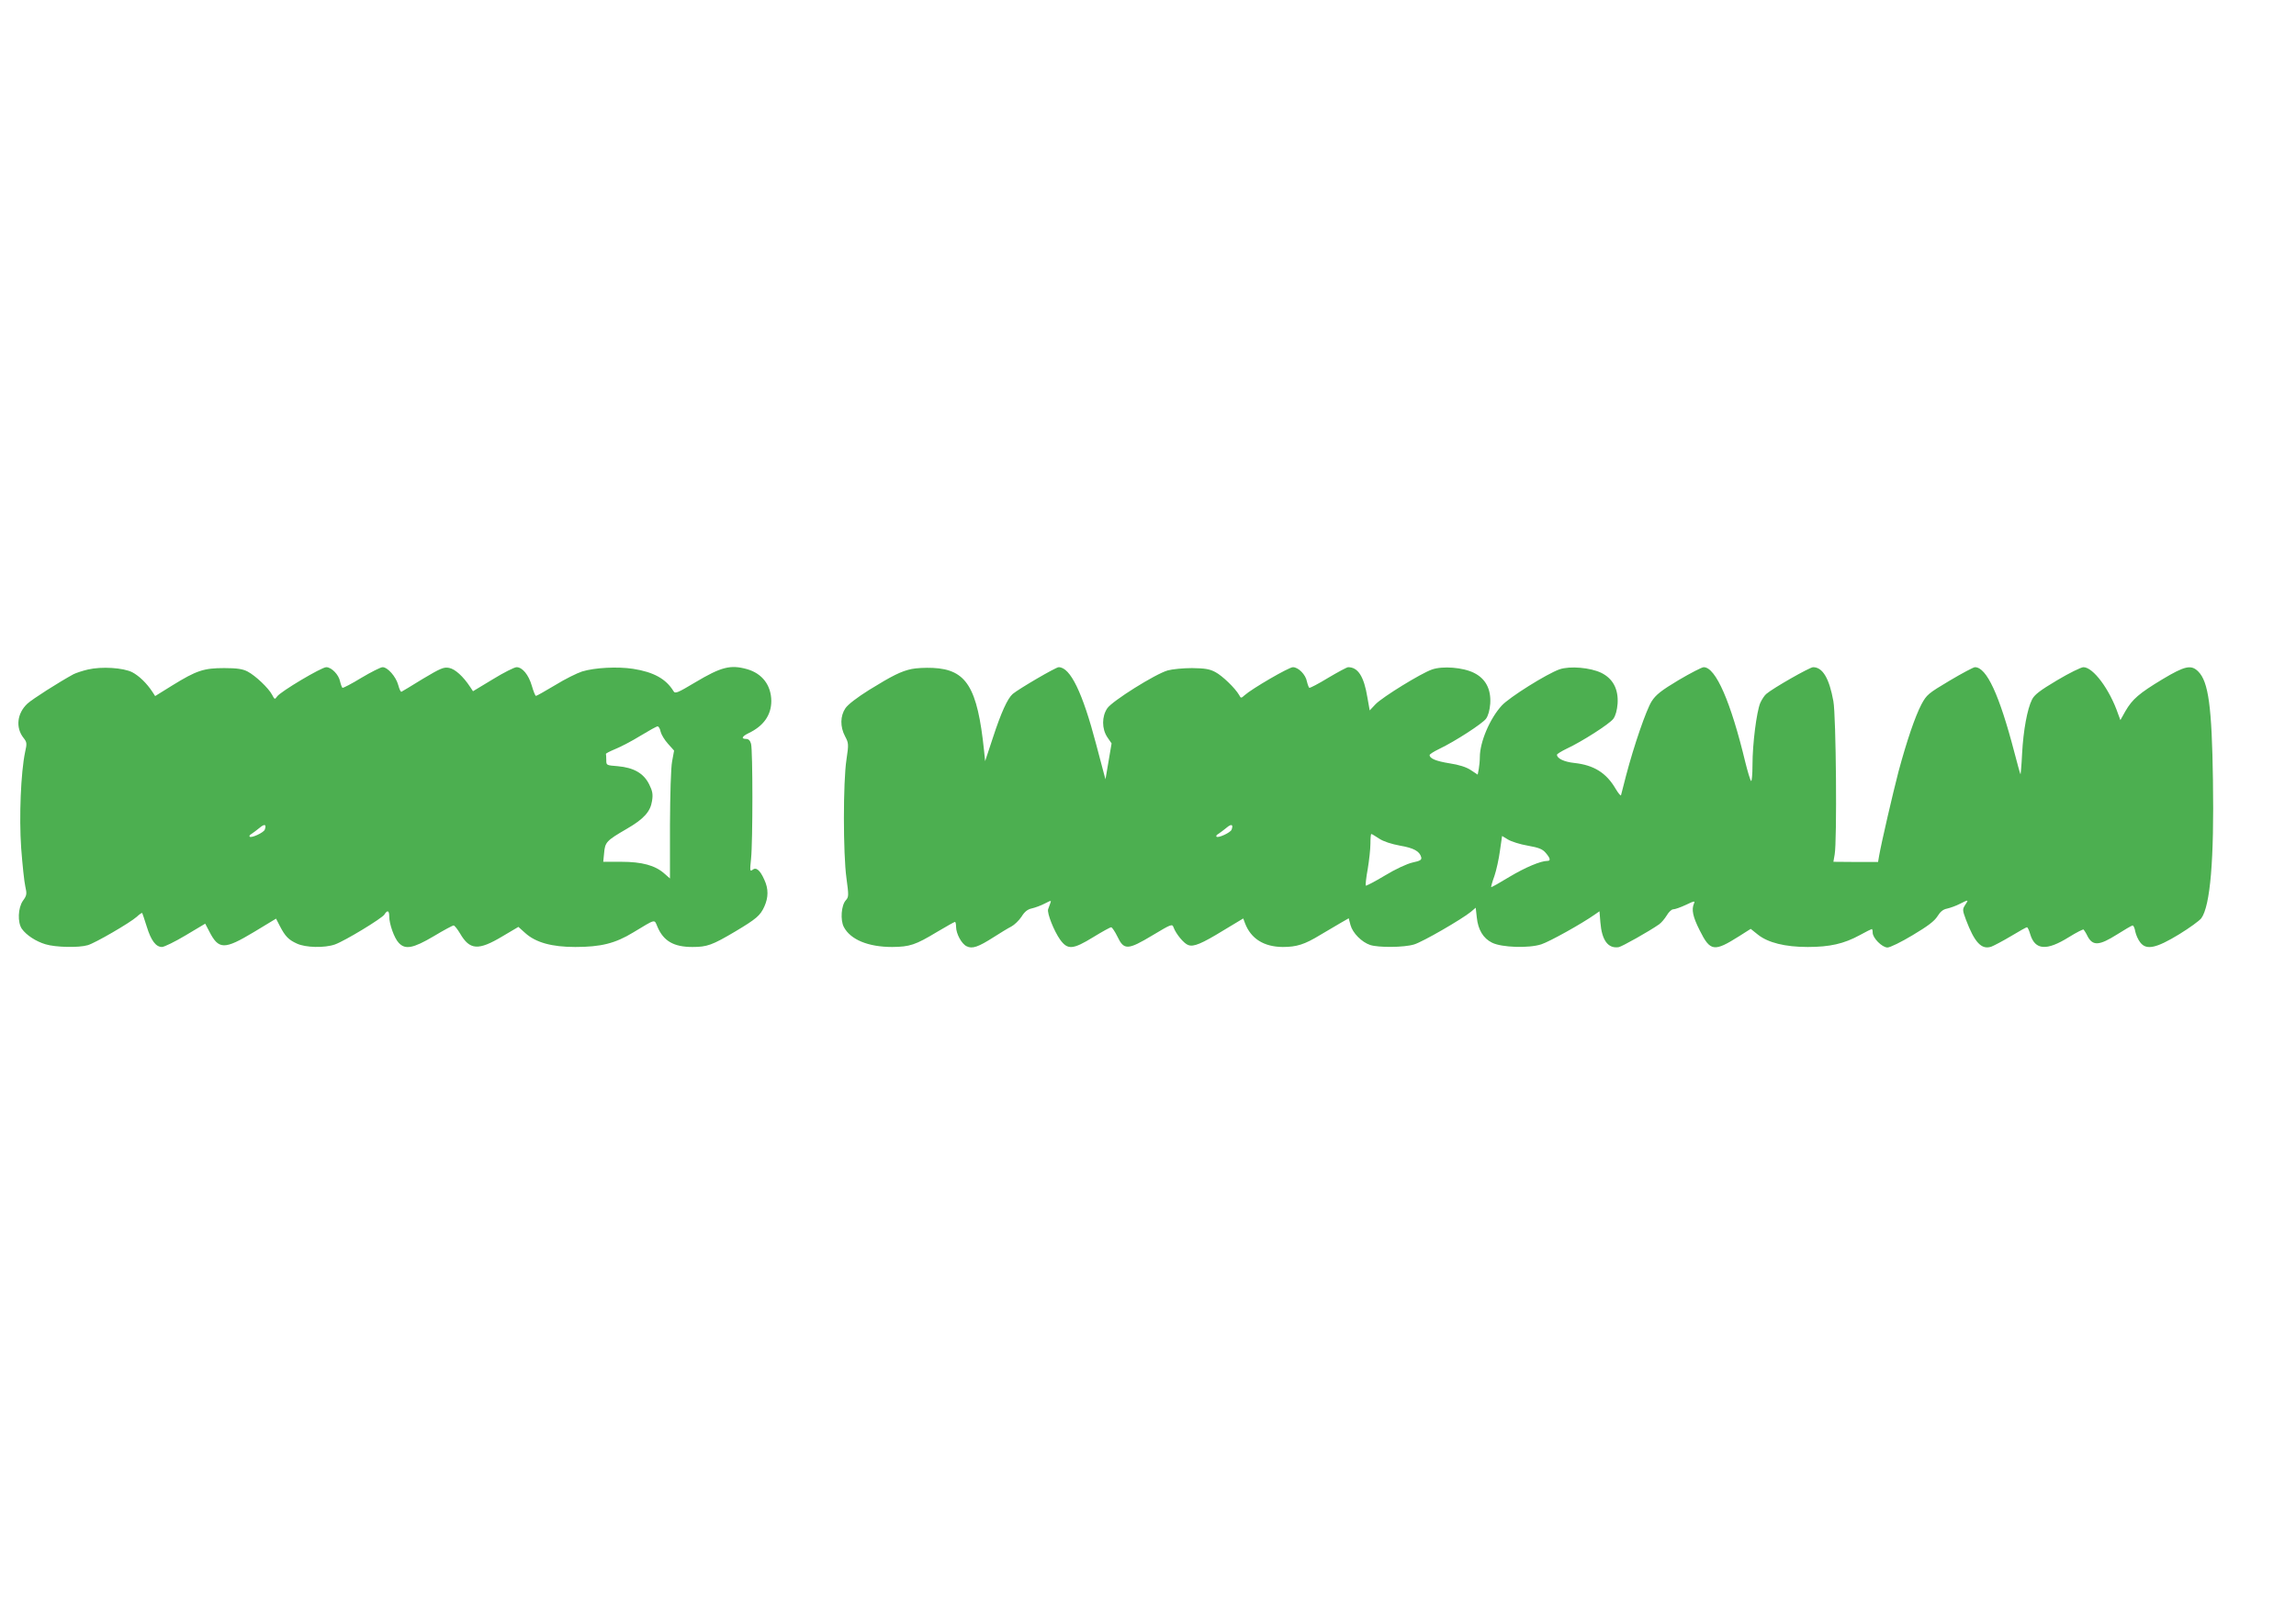 <?xml version="1.0" standalone="no"?>
<!DOCTYPE svg PUBLIC "-//W3C//DTD SVG 20010904//EN"
 "http://www.w3.org/TR/2001/REC-SVG-20010904/DTD/svg10.dtd">
<svg version="1.0" xmlns="http://www.w3.org/2000/svg"
 width="1280pt" height="896pt" viewBox="0 0 1280 896"
 preserveAspectRatio="xMidYMid meet">
<g transform="translate(0,896) scale(0.1,-0.1)"
fill="#4caf50" stroke="none">
<path d="M490 5227 c-30 -7 -66 -19 -80 -26 -81 -44 -230 -139 -257 -164 -58
-54 -67 -134 -22 -191 19 -24 20 -31 9 -79 -24 -115 -34 -361 -22 -535 7 -92
17 -188 23 -214 10 -43 8 -51 -13 -80 -28 -40 -31 -121 -6 -157 25 -35 78 -70
132 -86 56 -17 185 -20 235 -5 42 12 236 125 273 158 15 14 29 24 31 21 1 -2
13 -36 25 -75 24 -78 51 -114 85 -114 12 0 72 29 132 65 l109 65 22 -42 c53
-104 84 -104 249 -5 l124 75 21 -41 c30 -58 49 -77 95 -98 49 -23 155 -25 212
-5 56 20 262 145 276 167 17 27 27 23 27 -11 0 -42 28 -121 53 -147 36 -39 80
-31 195 37 55 33 105 60 111 60 5 0 21 -20 36 -45 54 -93 102 -96 237 -15 l88
52 39 -35 c58 -52 147 -77 278 -77 143 0 223 20 323 81 128 77 117 75 135 32
34 -80 91 -113 195 -113 82 0 110 10 240 87 117 70 138 88 161 138 23 51 24
99 0 150 -24 54 -46 72 -66 55 -14 -11 -15 -4 -8 61 10 95 10 605 0 642 -5 18
-14 27 -27 27 -30 0 -24 14 13 32 84 40 127 101 127 180 -1 88 -51 153 -135
177 -93 26 -144 13 -290 -74 -97 -58 -111 -64 -120 -49 -42 69 -111 107 -226
125 -86 13 -212 7 -284 -15 -28 -9 -95 -42 -150 -76 -55 -33 -103 -60 -107
-60 -4 0 -14 25 -23 56 -18 62 -53 104 -85 104 -12 0 -72 -30 -132 -67 l-111
-67 -16 24 c-38 58 -84 100 -117 106 -30 6 -48 -2 -147 -61 -61 -38 -115 -70
-119 -72 -4 -2 -12 15 -18 38 -13 47 -59 99 -87 99 -11 0 -64 -27 -118 -59
-54 -33 -102 -58 -106 -56 -3 3 -9 18 -13 35 -7 38 -48 80 -77 80 -27 0 -255
-136 -274 -163 -13 -18 -14 -18 -28 9 -20 38 -93 107 -137 130 -27 14 -58 19
-130 19 -114 0 -154 -13 -290 -97 l-95 -59 -15 23 c-32 49 -75 90 -113 110
-50 25 -170 33 -247 15z m3193 -347 c4 -16 22 -46 41 -67 l34 -38 -11 -60 c-7
-35 -11 -185 -12 -356 l0 -297 -32 28 c-51 45 -124 65 -239 65 l-101 0 5 50
c5 59 13 68 125 133 97 56 133 97 142 156 6 37 3 55 -16 93 -31 62 -86 93
-175 101 -63 5 -64 5 -64 33 0 16 -1 31 -2 35 -2 3 22 15 53 28 30 12 93 45
140 74 46 28 89 52 95 52 6 0 14 -13 17 -30z m-2207 -546 c-7 -17 -75 -48 -84
-39 -4 4 1 11 11 16 9 6 29 21 45 34 27 23 39 19 28 -11z"/>
<path d="M5083 5230 c-59 -12 -110 -38 -238 -117 -67 -42 -118 -81 -132 -102
-29 -43 -30 -103 -2 -156 20 -38 21 -43 8 -130 -19 -122 -19 -527 0 -662 13
-97 13 -104 -4 -123 -25 -28 -31 -109 -11 -148 37 -71 136 -112 270 -112 98 1
129 11 250 84 52 31 97 56 100 56 3 0 6 -12 6 -27 0 -39 31 -96 59 -109 31
-16 65 -4 151 51 36 23 80 50 98 59 17 9 43 34 57 55 17 28 34 41 57 46 18 4
51 16 72 27 37 19 38 19 31 1 -4 -10 -9 -25 -12 -33 -6 -23 33 -121 67 -169
42 -58 71 -56 185 14 49 30 94 55 100 55 5 -1 21 -24 35 -53 36 -75 57 -75
195 8 107 64 110 65 118 43 13 -35 57 -89 81 -97 30 -12 75 7 199 83 l108 65
10 -27 c33 -86 105 -131 210 -132 78 0 122 14 209 67 36 21 86 51 112 66 l47
27 10 -38 c12 -44 62 -95 110 -111 47 -15 188 -14 244 3 48 14 267 141 317
182 l27 23 6 -54 c7 -69 36 -117 85 -141 53 -27 206 -32 275 -9 46 15 224 114
298 166 l26 18 5 -62 c8 -100 43 -147 102 -138 18 3 171 89 225 127 13 9 32
32 43 50 11 19 27 34 36 34 10 0 41 11 71 25 46 22 52 23 45 8 -15 -34 -7 -74
32 -151 59 -118 80 -120 221 -31 l63 40 40 -32 c56 -45 152 -69 278 -69 123 0
202 18 290 66 34 19 65 34 67 34 3 0 5 -9 5 -20 0 -30 52 -82 82 -83 15 0 78
31 141 69 84 50 121 78 138 105 16 26 32 39 54 43 17 4 49 15 70 26 50 25 51
25 31 -5 -16 -25 -16 -29 4 -83 48 -127 87 -169 142 -150 15 6 65 32 110 59
45 27 84 49 88 49 4 0 12 -17 18 -38 27 -90 91 -95 216 -17 42 26 79 45 82 42
3 -3 14 -20 23 -39 29 -53 65 -50 162 11 44 28 84 51 88 51 5 0 12 -15 15 -34
4 -19 16 -46 28 -61 34 -44 89 -32 217 46 57 35 112 75 123 89 50 69 72 326
65 770 -6 411 -25 549 -82 606 -39 39 -74 32 -199 -43 -131 -79 -168 -111
-207 -178 l-28 -50 -13 35 c-47 137 -139 260 -193 260 -13 0 -80 -33 -147 -73
-96 -57 -127 -81 -140 -108 -26 -52 -48 -170 -55 -301 -3 -65 -8 -117 -9 -115
-2 2 -17 57 -34 122 -84 322 -155 475 -220 475 -8 0 -72 -34 -141 -75 -119
-71 -128 -78 -157 -132 -36 -69 -81 -201 -128 -375 -32 -123 -95 -395 -108
-469 l-6 -35 -125 0 -124 1 7 40 c14 76 8 774 -7 855 -23 128 -60 190 -113
190 -19 0 -224 -117 -261 -149 -10 -8 -25 -31 -34 -51 -20 -49 -43 -226 -43
-344 0 -55 -4 -96 -8 -90 -5 5 -19 52 -32 104 -81 337 -165 530 -232 530 -10
0 -74 -33 -140 -72 -97 -58 -127 -82 -150 -118 -30 -47 -99 -247 -143 -415
-14 -55 -27 -104 -28 -109 -2 -5 -15 11 -30 36 -52 89 -121 132 -230 144 -57
6 -97 25 -97 46 0 4 24 19 53 33 86 40 239 138 261 167 13 18 21 48 24 85 5
81 -26 139 -90 171 -61 30 -176 40 -234 20 -71 -25 -280 -156 -322 -202 -66
-72 -122 -203 -122 -287 0 -20 -3 -50 -6 -67 l-6 -31 -38 25 c-25 17 -66 30
-119 38 -75 12 -111 27 -111 46 0 5 24 20 53 34 90 43 239 140 261 168 13 18
21 48 24 85 5 81 -26 139 -90 171 -61 31 -176 40 -235 19 -61 -21 -275 -153
-314 -193 l-33 -35 -13 73 c-19 116 -52 168 -107 168 -7 0 -57 -27 -111 -59
-54 -33 -102 -58 -106 -56 -3 3 -9 18 -13 35 -7 39 -48 80 -78 80 -23 0 -229
-120 -269 -156 -20 -18 -21 -18 -31 1 -22 38 -93 107 -133 128 -32 17 -58 21
-130 22 -49 0 -110 -6 -135 -13 -70 -20 -310 -171 -337 -211 -31 -46 -31 -114
0 -161 l24 -35 -17 -100 -17 -100 -11 40 c-6 22 -24 92 -41 155 -76 289 -144
430 -209 430 -16 0 -221 -120 -256 -149 -29 -25 -65 -104 -111 -245 l-43 -130
-6 59 c-37 354 -98 452 -285 461 -42 2 -95 -1 -118 -6z m1783 -896 c-7 -17
-75 -48 -84 -39 -4 4 1 11 11 16 9 6 29 21 45 34 27 23 39 19 28 -11z m823
-50 c24 -16 68 -30 116 -39 76 -13 109 -31 118 -64 4 -15 -5 -21 -48 -30 -31
-7 -96 -37 -155 -73 -55 -33 -103 -58 -106 -56 -2 3 2 45 11 93 8 48 15 112
15 141 0 30 2 54 5 54 3 0 23 -12 44 -26z m828 -39 c62 -11 82 -19 100 -40 26
-30 29 -45 10 -45 -38 0 -123 -36 -212 -89 -54 -33 -100 -59 -102 -57 -1 1 6
29 18 61 11 32 25 96 31 141 l12 83 33 -20 c18 -11 68 -27 110 -34z"/>
</g>
</svg>
